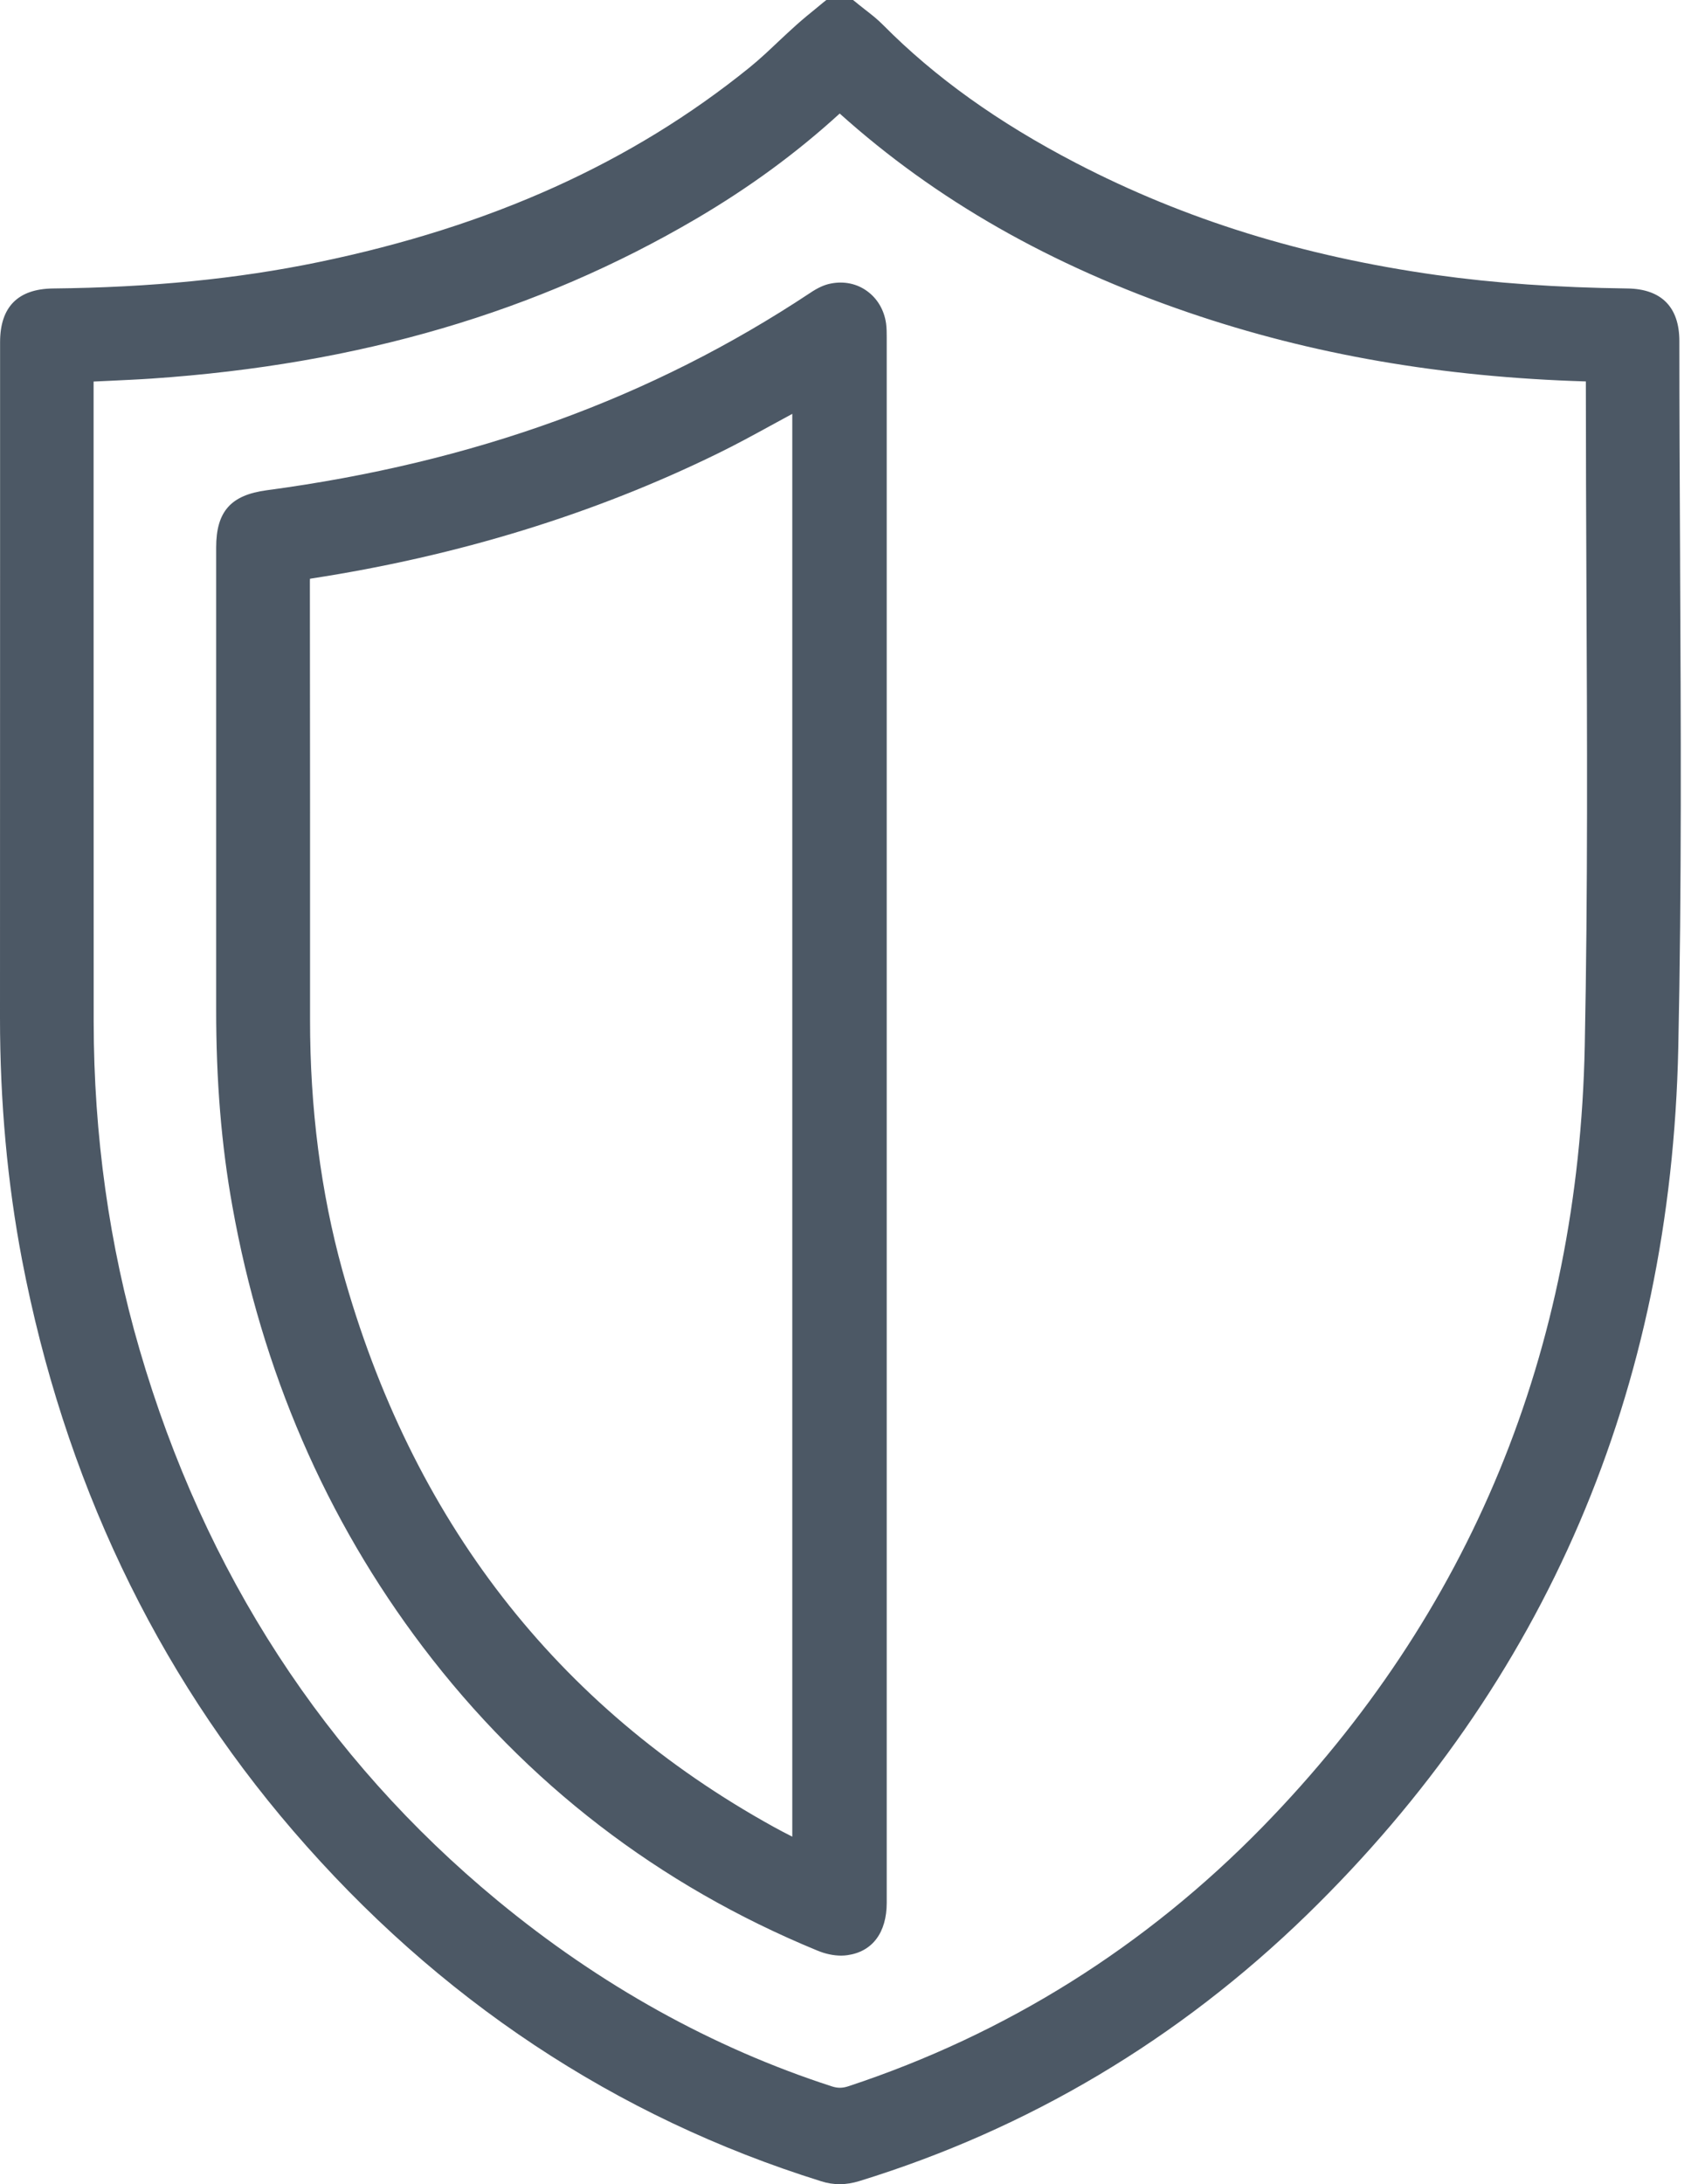 <svg width="42" height="54" viewBox="0 0 42 54" fill="none" xmlns="http://www.w3.org/2000/svg">
<path d="M41.557 13.956V13.83C41.548 11.903 41.539 10.167 41.539 8.433C41.539 7.594 41.097 7.145 40.258 7.132C38.508 7.109 36.961 7 35.529 6.799C32.224 6.334 29.31 5.429 26.62 4.033C24.689 3.03 23.127 1.912 21.846 0.62C21.7 0.472 21.541 0.348 21.381 0.225L21.311 0.169C21.265 0.134 21.22 0.098 21.172 0.057L21.099 0H20.44L20.363 0.061C20.297 0.116 20.231 0.171 20.164 0.225C20.037 0.328 19.871 0.463 19.706 0.61C19.556 0.743 19.41 0.882 19.262 1.019C19.055 1.215 18.798 1.46 18.538 1.67C15.624 4.026 12.137 5.6 7.872 6.482C5.874 6.895 3.727 7.107 1.31 7.132C0.442 7.143 0.002 7.589 0.002 8.46V13.853C0.002 17.626 0.002 21.4 0 25.173C0 27.248 0.184 29.255 0.544 31.142C1.581 36.549 3.837 41.298 7.25 45.262C10.834 49.425 15.227 52.341 20.31 53.927C20.466 53.977 20.616 54 20.77 54C20.932 54 21.092 53.973 21.258 53.922C25.432 52.637 29.153 50.423 32.322 47.344C38.24 41.587 41.332 34.375 41.512 25.907C41.598 21.926 41.576 17.875 41.557 13.956V13.956ZM39.199 25.856C39.047 33.405 36.369 39.899 31.238 45.157C28.335 48.131 24.886 50.291 20.987 51.578C20.835 51.628 20.721 51.628 20.577 51.582C17.62 50.625 14.835 49.076 12.301 46.984C8.038 43.464 5.061 38.884 3.454 33.371C2.702 30.793 2.319 28.062 2.317 25.257C2.315 21.518 2.315 17.779 2.315 14.04V9.433L2.707 9.415C3.065 9.397 3.404 9.383 3.746 9.36C8.881 9.011 13.29 7.717 17.228 5.404C18.544 4.63 19.704 3.78 20.77 2.807C23.156 4.949 25.984 6.56 29.411 7.731C32.446 8.767 35.66 9.323 39.226 9.43C39.226 11.098 39.233 12.793 39.24 14.43C39.258 18.164 39.276 22.024 39.199 25.856V25.856ZM21.917 7.998C21.871 7.667 21.703 7.38 21.445 7.195C21.192 7.011 20.875 6.947 20.556 7.009C20.395 7.038 20.23 7.113 20.037 7.243C16.118 9.841 11.72 11.436 6.594 12.121C5.708 12.24 5.347 12.648 5.347 13.534V24.943C5.345 26.715 5.475 28.31 5.748 29.823C6.475 33.888 8.061 37.556 10.461 40.721C13.014 44.087 16.296 46.611 20.217 48.224C20.413 48.306 20.618 48.349 20.807 48.349C20.859 48.349 20.91 48.345 20.96 48.338C21.579 48.252 21.933 47.78 21.933 47.041V8.346C21.933 8.235 21.933 8.12 21.917 7.998V7.998ZM19.597 10.232V45.408C19.438 45.328 19.287 45.249 19.137 45.166C13.764 42.198 10.175 37.566 8.467 31.402C7.936 29.479 7.667 27.394 7.669 25.205C7.67 21.593 7.67 17.982 7.665 14.37C7.665 14.341 7.665 14.323 7.667 14.309C7.676 14.307 7.69 14.304 7.706 14.302C11.326 13.746 14.708 12.705 17.761 11.208C18.196 10.996 18.627 10.761 19.044 10.533L19.224 10.435C19.349 10.367 19.472 10.299 19.597 10.232V10.232Z" fill="#4c5865"/>
</svg>

